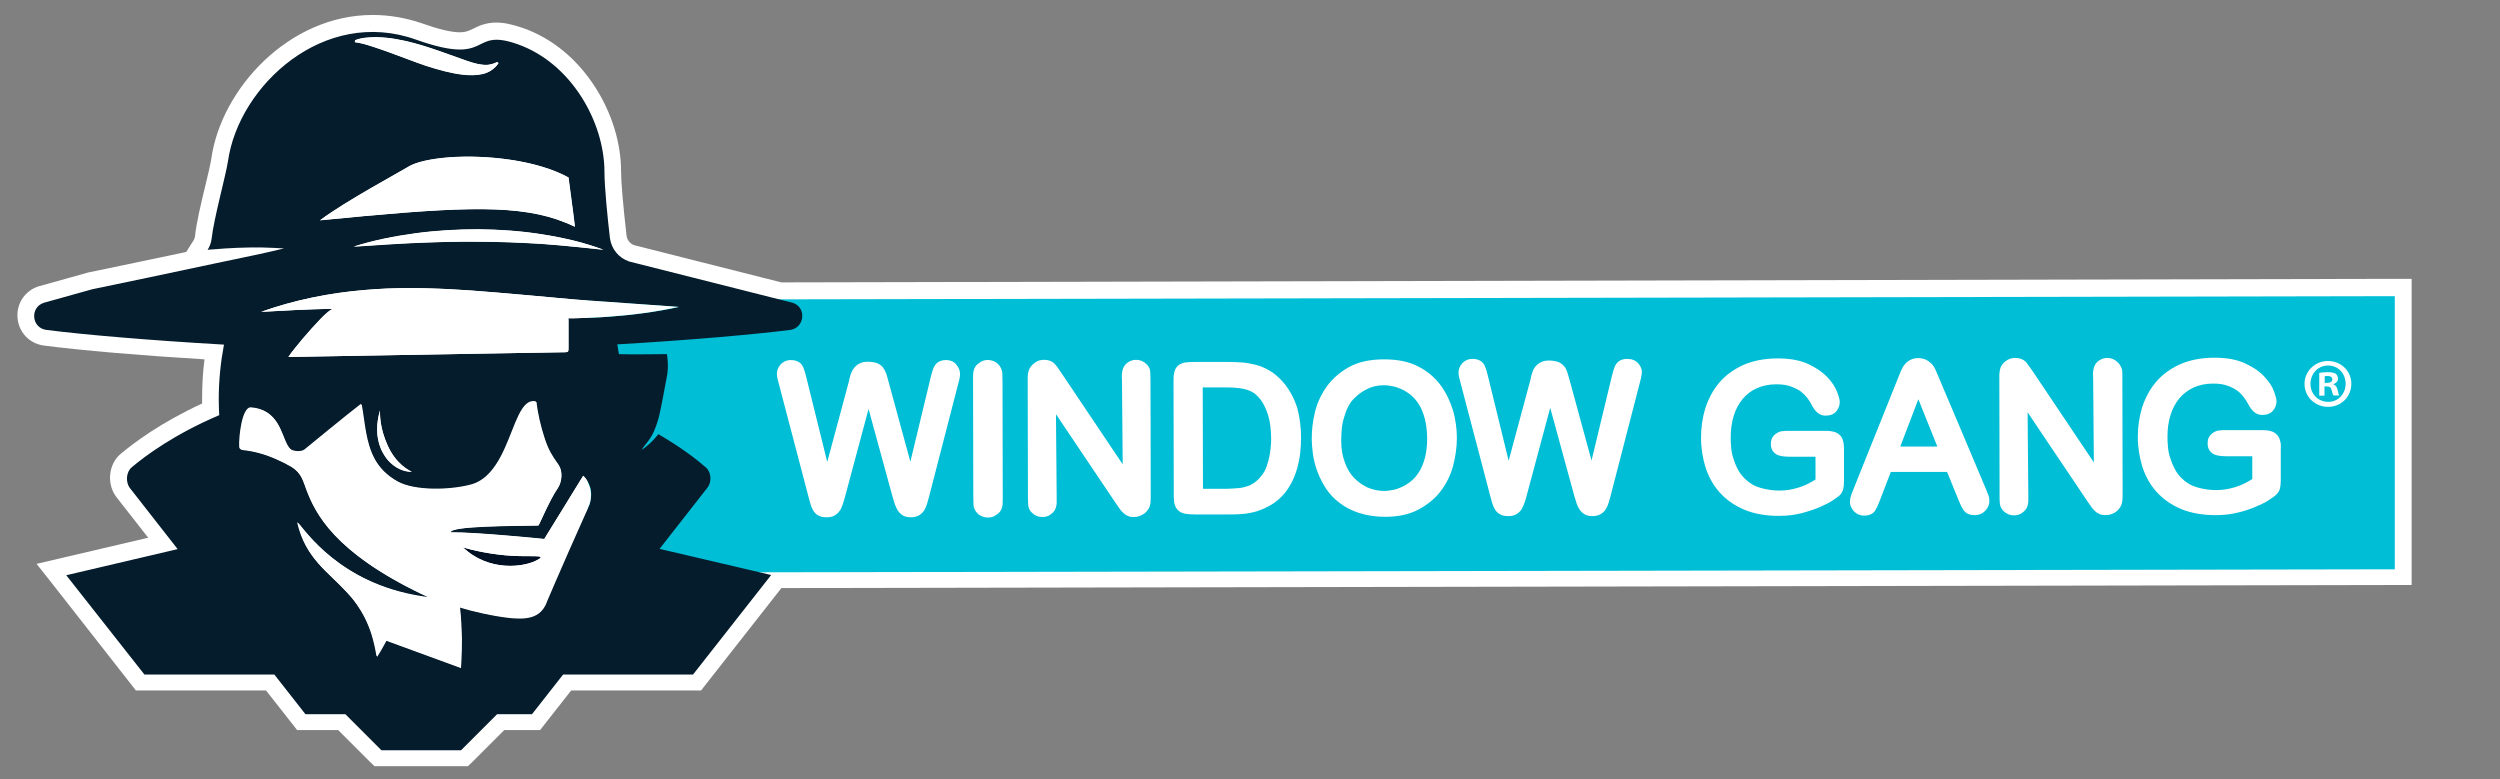 <svg xmlns="http://www.w3.org/2000/svg" xmlns:xlink="http://www.w3.org/1999/xlink" id="Layer_1" x="0px" y="0px" viewBox="0 0 1052.6 328.2" style="enable-background:new 0 0 1052.6 328.2;" xml:space="preserve"><rect x="0" y="0" width="1052.6" height="328.2" fill="#808080" stroke="none"/><style type="text/css">	.st0{fill:#FFFFFF;}	.st1{fill-rule:evenodd;clip-rule:evenodd;fill:#00BED6;}	.st2{fill:#051C2C;}	.st3{fill:#001024;}</style><g>	<path class="st0" d="M159.1,319.3l-15.2-15.2h-17l-13.1-16.7H59.1l-37.3-47.6l46.9-11L52,207.4c-3.1-4-2.6-10.3,1.2-13.5  c5.5-4.7,17.3-13.6,35.6-21.6c-0.1-1.6-0.1-3-0.1-4.4c0-6.6,0.5-13.2,1.5-19.7c-28-1.7-55-4-71.2-6c-4.4-0.6-7.7-3.9-8.1-8.4  c-0.4-4.4,2.1-8.4,6.4-9.8l0.2,0l20.5-5.8l23.1-4.8l19.5-4.1l3.9-6.1c0.6-1,1-2,1.1-3.1c0.6-5.1,2.5-13.4,4.3-20.7  c1.2-5,2.3-9.7,2.7-12.1c4-27.7,30.8-57.3,64.4-57.3c6.5,0,13.1,1.2,19.5,3.4c7.5,2.7,13.1,4,17.2,4c3.4,0,5.1-0.9,7.2-1.9  c2.1-1,4.5-2.2,8.3-2.2c2.8,0,6,0.7,10,2.1C244.4,24,258,51.2,258,72.2c0,6,1.5,19.7,2.3,27.4c0.4,3.2,2.5,5.9,5.6,7l62.7,15.8  l683.2-1.3l0,121.9l-684.6,1.3l-33.8,43.1h-54.7l-13.1,16.7h-14.9l-15.2,15.2H159.1z"></path>	<path class="st0" d="M156.9,13.3c5.9,0,12.1,1,18.3,3.2c8.8,3.1,14.4,4.2,18.4,4.2c7.9,0,9.2-4.1,15.5-4.1c2.2,0,5,0.5,8.8,1.9  c22.7,8,36.6,32.8,36.6,53.8c0,6,1.4,19.3,2.3,27.8c0.5,4.6,3.7,8.5,8.1,9.9l63.2,16l680.1-1.3l0,114.9l-688.4,1.3l4.7,1.1  l-32.9,41.9h-54.7L224,300.6h-14.6l-15.2,15.2h-33.5l-15.2-15.2h-16.8l-13.1-16.7H60.8l-32.9-41.9l46.9-11l-20.1-25.7  c-2-2.5-1.7-6.7,0.7-8.7c6-5,18.1-14.1,36.9-22c-0.1-2.2-0.2-4.4-0.2-6.7c0-7.9,0.8-15.6,2.2-23c-31.5-1.8-59.4-4.2-74.8-6.2  c-6.2-0.8-7-9.4-1.1-11.4l20.4-5.7l23-4.8l28.8-6.1c6-1.2,12.1-2.5,18.1-3.8c3.6-0.8,7.3-1.6,10.9-2.5c-3-0.3-6.1-0.4-9.1-0.4  c-1.1,0-2.2,0-3.3,0c-5.9,0-11.7,0.3-17.6,0.8c-0.8,0.1-1.5,0.2-2.3,0.2c0.9-1.4,1.5-3,1.7-4.7c0.9-8.5,6-26.7,6.9-32.7  C99.8,41,125.7,13.3,156.9,13.3 M156.9,6.3c-35.4,0-63.7,31.2-67.9,60.3c-0.3,2.2-1.4,6.9-2.6,11.8c-1.8,7.4-3.8,15.8-4.3,21.2  c-0.1,0.6-0.3,1.1-0.6,1.6l-3.1,4.9l-18.1,3.8l-23,4.8l-0.2,0l-0.2,0.1l-20.4,5.7l-0.2,0l-0.2,0.1c-5.7,1.9-9.3,7.4-8.7,13.4  c0.6,6.1,5.1,10.7,11.1,11.5c15.5,2,40.9,4.2,67.6,5.8c-0.7,5.5-1,11-1,16.4c0,0.7,0,1.5,0,2.2c-17.4,8-28.8,16.6-34.3,21.2  c-5.2,4.4-6,12.8-1.7,18.3l13.3,17l-36.3,8.5l-10.7,2.5l6.8,8.6l32.9,42l2.1,2.7h3.4H112l11,14l2.1,2.7h3.4h13.9l13.2,13.2l2.1,2  h2.9h33.5h2.9l2.1-2l13.2-13.2H224h3.4l2.1-2.7l11-14h51.3h3.4l2.1-2.7l31.7-40.4l679.4-1.3l7,0l0-7l0-114.9l0-7l-7,0L329,118.9  l-62.1-15.7c-1.7-0.7-2.9-2.2-3.1-4c-1.5-13.1-2.3-22.7-2.3-27c0-12-3.9-24.6-10.9-35.5c-7.7-12-18.2-20.6-30.4-24.9  c-4.4-1.5-7.9-2.3-11.2-2.3c-4.6,0-7.6,1.5-9.8,2.6c-1.9,0.9-3.1,1.5-5.6,1.5c-3.6,0-9-1.3-16-3.8C170.8,7.5,163.9,6.3,156.9,6.3z"></path></g><polygon id="Bar_12_" class="st1" points="1008.3,124.7 1008.3,239.7 247.5,241.1 247.3,126.2 "></polygon><g>	<path class="st2" d="M333.8,127.5l-68.9-17.4c-4.4-1.5-7.5-5.3-8.1-9.9c-1-8.4-2.3-21.7-2.3-27.8c0-20.9-13.9-45.8-36.6-53.8  c-20.5-7.2-10.3,9.6-42.7-1.9C136.4,2.8,100.5,36.1,96,67.8c-0.9,6-6,24.3-6.9,32.7c-0.2,1.7-0.8,3.3-1.7,4.7  c0.8-0.1,1.5-0.2,2.3-0.2c6.9-0.6,13.9-0.9,20.8-0.8c3,0.1,6.1,0.2,9.1,0.4c-3.7,0.9-7.3,1.7-10.9,2.5c-6.1,1.3-12.1,2.5-18.1,3.8  l-28.8,6.1l-23,4.8l-20.4,5.7c-5.9,2-5.1,10.6,1.1,11.4c15.5,2,43.4,4.4,74.8,6.2c-1.4,7.4-2.2,15.1-2.2,23c0,2.3,0.1,4.5,0.2,6.7  c-18.8,8-31,17-36.9,22c-2.3,2-2.6,6.2-0.7,8.7l20.1,25.7l-46.9,11L60.8,284h54.7l13.1,16.7h16.8l15.2,15.2h33.5l15.2-15.2H224  l13.1-16.7h54.7l32.9-41.9l-47-11l20.1-25.7c2-2.5,1.7-6.6-0.6-8.6c-3.9-3.4-10.5-8.5-20-14c-1.5,1.9-3.2,3.7-5.1,5.2  c-0.6,0.5-1.3,1-1.9,1.4c1.1-2.1,3.1-3.4,5.1-7.7c0.7-1.6,1.4-3.5,2.1-6.1c1.3-5.4,2.5-12.6,3.4-17.2c0.9-4.4,0-9.3,0-9.3  s-17.1,0.2-20.2,0c-0.2-1.4-0.5-2.8-0.7-4.1c30.7-1.8,57.9-4.2,72.9-6.1C338.8,138,339.7,129.4,333.8,127.5z M243.5,104  c-5.3-0.5-10.5-1-15.8-1.4c-8.7-0.5-17.5-0.9-26.2-0.9c-8.7-0.1-17.5,0.2-26.3,0.5c-8.8,0.4-17.5,1-26.4,1.6  c8.5-2.7,17.2-4.4,26-5.6c8.8-1.2,17.7-1.7,26.6-1.7c8.9,0.1,17.8,0.7,26.6,2.1c4.6,0.7,9.1,1.6,13.6,2.7c4.2,1,8.3,2.3,12.3,3.8  C250.5,104.7,247,104.4,243.5,104z M239.4,74.7c0.7,5.7,1.7,12.2,2.7,20.7c-2.5-1.2-5-2.2-7.6-3.1c-19.6-6.5-45.2-4.9-99.7,0.4  c10.6-8,34.2-20.7,37.1-22.5c3.2-2,9.5-3.4,17.3-4C204.7,65.1,226.1,67.4,239.4,74.7z M149.5,17c2.9-1.1,5.9-1.2,8.8-1.3  c2.9,0.1,5.7,0.3,8.3,0.8c5.4,0.9,10.4,2.4,15.3,4c4.8,1.6,9.5,3.4,13.9,4.9c2.2,0.7,4.4,1.5,6.5,1.8c2.2,0.4,4.3,0.3,7-1l0.6,0.4  c-1.5,2.3-4,4-6.7,4.6c-2.7,0.6-5.4,0.6-8.1,0.3c-5.4-0.6-10.5-2.1-15.6-3.7c-5-1.7-10-3.7-15-5.5c-2.5-0.9-5-1.8-7.5-2.6  c-2.5-0.8-5-1.6-7.6-1.9L149.5,17z M230.4,187.5c1.7,4.2,4.2,7.2,4.8,8.2c1.8,2.6,1.6,7.1-0.5,10.1c-0.9,1.2-1.8,2.8-2.6,4.4  c-2.7,5.1-5.1,11-5.4,11c-9.3,0.2-37.2,0.1-36.9,2.9c10.8-0.1,39.4,2.8,39.4,2.8l8.7-14.1l6.2-10.1l1.5-2.4c0,0,3.6,3.1,3.3,8.5  c-0.1,1.1-0.3,2.3-0.7,3.7c-0.6,1.4-1.2,2.7-1.8,4.1c-4.6,10.2-8.4,18.9-12.7,28.8c-0.8,1.8-1.6,3.7-2.4,5.6c-0.4,1-0.9,2-1.3,3.1  c-0.1,0.2-0.2,0.4-0.3,0.7c-2,3.9-5.1,5.3-9.4,5.6c-1.4,0.1-3.1,0-4.8-0.1c-7.4-0.7-17.2-3-21.8-4.5c0.5,4.6,0.7,9.1,0.8,13.1  c0,7.1-0.4,12.4-0.4,12.4l-31.4-11.5c0,0-2.1,4-3.9,6.8c-0.5-3.3-1.2-6.2-2-8.9c-1.6-5.2-3.7-9.3-6.2-12.8c-1.4-2-2.9-3.9-4.5-5.5  c-8-8.7-17.3-14.2-20.7-29.2c1.2,0,14,22.4,45.8,29.8c3,0.7,6.2,1.3,9.6,1.7c-1.1-0.5-2.2-1-3.2-1.5c-36.8-17.7-44.6-34-48.3-43.6  c-0.6-1.5-1.1-2.9-1.5-4c-1.1-2.8-2.9-4.7-5.4-6.2c-1.9-1.1-3.9-2.1-6-3c-4.5-2-9.2-3.4-14.2-3.9c-0.8-0.1-1.1-0.4-1.2-1.3  c-0.2-3.8,1.1-16.7,5-16.4c11.2,0.9,12.4,10.7,15,15.5c0.7,1.3,1.5,2.3,2.6,2.6c3.1,0.9,4.8-0.3,4.8-0.3s18.5-15.2,23.9-19.3  c1.4,7.3,1.6,15.9,5.6,23.2c2,3.6,5.1,6.9,9.8,9.5c7.3,4,21.9,3.5,30.4,1.4c3.5-0.9,6.3-2.9,8.6-5.4c6.8-7.6,9.4-20.4,13.4-26.5  c1.6-2.4,3.4-3.8,5.8-3.2c0.5,4.8,1.9,10.5,3.3,14.8C229.5,185.2,230,186.5,230.4,187.5z M160.4,189c-1.1-2.6-1.6-5.4-1.6-8.1  c0-2.7,0.4-5.3,1.2-8c0,1.3-0.3,6.9,3.2,14.7c3.5,7.7,8.7,10.4,10.2,11.1c-2.8,0-5.5-1-7.8-2.8c-1.6-1.2-2.9-2.7-3.9-4.4  C161.2,190.7,160.8,189.8,160.4,189z M257,133.3c-5.1,0.4-10.2,0.6-15.3,0.7c-0.8,0-1.6,0-2.4,0c0,0.3,0.1,0.6,0.1,0.9  c0,5.1,0,6.4,0,11c0,0.3,0,0.6,0,1c0,1.1-0.2,1.4-1.4,1.4c-2.5,0-17.7,0.3-36.2,0.6c-16.7,0.3-36.2,0.6-51.8,0.9  c-14.9,0.3-26.3,0.5-28.5,0.5c0.4-0.7,1.4-2.1,2.9-3.9c3.8-4.7,10.2-12,13.2-14.6c0.8-0.7,1.6-1.3,2.5-1.8c-10,0.2-20,0.7-30.1,1.3  c14-5,28.7-8,43.6-9.2c6.2-0.6,12.5-0.8,18.8-0.8c2.6,0,5.2,0,7.8,0.1c6,0.1,12,0.5,18,0.9c14.7,1.1,29.2,2.5,43.8,3.8  c4.3,0.4,8.7,0.7,13,1c10.2,0.7,20.5,1.4,30.9,2.2C276.4,131.3,266.7,132.6,257,133.3z"></path>	<path class="st3" d="M226.9,235.4c3-1.9-3.4-0.9-11.4-1.4c-7.7-0.4-16.9-2.3-20.6-3.6C205.6,240.8,221,239.1,226.9,235.4z"></path></g><g>	<path class="st0" d="M149.4,17.7c2.6,0.3,5.1,1.1,7.6,1.9c2.5,0.8,5,1.7,7.5,2.6c5,1.8,9.9,3.8,15,5.5c5.1,1.6,10.2,3.1,15.6,3.7  c2.7,0.3,5.4,0.3,8.1-0.3c2.7-0.6,5.2-2.3,6.7-4.6l-0.6-0.4c-2.7,1.3-4.8,1.4-7,1c-2.1-0.3-4.3-1-6.5-1.8c-4.4-1.5-9-3.3-13.9-4.9  c-4.8-1.6-9.9-3.1-15.3-4c-2.7-0.5-5.5-0.7-8.3-0.8c-2.9,0.1-5.9,0.1-8.8,1.3L149.4,17.7z"></path>	<path class="st0" d="M248.1,212.6c0.5-1.3,0.7-2.5,0.7-3.7c0.3-5.4-3.3-8.5-3.3-8.5l-1.5,2.4l-6.2,10.1l-8.7,14.1  c0,0-28.6-2.9-39.4-2.8c-0.3-2.8,27.5-2.7,36.9-2.9c0.3,0,2.7-6,5.4-11c0.9-1.6,1.8-3.2,2.6-4.4c2.1-3,2.3-7.5,0.5-10.1  c-0.7-1-3.2-4-4.8-8.2c-0.4-1.1-0.9-2.4-1.4-3.8c-1.4-4.3-2.8-9.9-3.3-14.8c-2.4-0.6-4.2,0.8-5.8,3.2c-4,6-6.6,18.9-13.4,26.5  c-2.3,2.6-5.1,4.6-8.6,5.4c-8.5,2.2-23.1,2.6-30.4-1.4c-4.7-2.6-7.7-5.8-9.8-9.5c-4.1-7.2-4.2-15.9-5.6-23.2  c-5.4,4.1-23.9,19.3-23.9,19.3s-1.7,1.2-4.8,0.3c-1.1-0.3-1.9-1.3-2.6-2.6c-2.6-4.9-3.8-14.6-15-15.5c-3.9-0.3-5.2,12.6-5,16.4  c0,0.9,0.3,1.2,1.2,1.3c5,0.6,9.7,1.9,14.2,3.9c2,0.9,4,1.9,6,3c2.5,1.4,4.3,3.4,5.4,6.2c0.5,1.2,1,2.5,1.5,4  c3.7,9.7,11.4,25.9,48.3,43.6c1.1,0.5,2.1,1,3.2,1.5c-3.4-0.4-6.6-1-9.6-1.7c-31.9-7.4-44.7-29.8-45.8-29.8  c3.4,15,12.7,20.5,20.7,29.2c1.6,1.7,3.1,3.5,4.5,5.5c2.4,3.5,4.6,7.6,6.2,12.8c0.8,2.7,1.5,5.6,2,8.9c1.8-2.8,3.9-6.8,3.9-6.8  l31.4,11.5c0,0,0.5-5.3,0.4-12.4c0-4-0.2-8.5-0.8-13.1c4.7,1.5,14.4,3.9,21.8,4.5c1.8,0.2,3.4,0.2,4.8,0.1c4.3-0.2,7.5-1.6,9.4-5.6  c0.1-0.2,0.2-0.4,0.3-0.7c0.5-1.1,0.9-2.1,1.3-3.1c0.8-1.9,1.6-3.8,2.4-5.6c4.3-9.8,8.1-18.6,12.7-28.8  C246.9,215.4,247.5,214,248.1,212.6z M226.9,235.4c-5.9,3.7-21.3,5.4-32-5c3.7,1.3,12.9,3.2,20.6,3.6  C223.5,234.5,229.9,233.5,226.9,235.4z"></path>	<path class="st0" d="M189.1,66.3c-7.8,0.6-14.1,2-17.3,4c-2.9,1.9-26.5,14.5-37.1,22.5c54.5-5.4,80.1-7,99.7-0.4  c2.6,0.9,5.1,1.9,7.6,3.1c-1-8.5-2-15-2.7-20.7C226.1,67.4,204.7,65.1,189.1,66.3z"></path>	<path class="st0" d="M241.9,126.1c-14.5-1.3-29.1-2.7-43.8-3.8c-6-0.4-11.9-0.7-18-0.9c-2.6-0.1-5.2-0.1-7.8-0.1  c-6.3,0-12.5,0.3-18.8,0.8c-14.9,1.3-29.6,4.2-43.6,9.2c10.1-0.6,20.2-1.1,30.1-1.3c-0.9,0.5-1.7,1.1-2.5,1.8  c-3.1,2.7-9.5,9.9-13.2,14.6c-1.4,1.8-2.5,3.2-2.9,3.9c2.1,0,13.6-0.3,28.5-0.5c15.6-0.3,35.1-0.6,51.8-0.9  c18.6-0.3,33.7-0.6,36.2-0.6c1.1,0,1.4-0.3,1.4-1.4c0-0.4,0-0.7,0-1c0-4.6,0-5.8,0-11c0-0.3,0-0.6-0.1-0.9c0.8,0,1.6,0,2.4,0  c5.1-0.1,10.2-0.3,15.3-0.7c9.7-0.7,19.4-2,28.9-4.1c-10.4-0.8-20.7-1.4-30.9-2.2C250.6,126.7,246.3,126.4,241.9,126.1z"></path>	<path class="st0" d="M158.8,180.9c0,2.7,0.5,5.5,1.6,8.1c0.3,0.8,0.8,1.7,1.3,2.4c1,1.7,2.3,3.2,3.9,4.4c2.3,1.7,5.1,2.8,7.8,2.8  c-1.4-0.7-6.7-3.3-10.2-11.1c-3.5-7.7-3.2-13.4-3.2-14.7C159.2,175.5,158.8,178.1,158.8,180.9z"></path>	<path class="st0" d="M228.2,98.7c-8.8-1.4-17.7-2-26.6-2.1c-8.9,0-17.8,0.5-26.6,1.7c-8.8,1.2-17.6,2.9-26,5.6  c8.9-0.6,17.6-1.2,26.4-1.6c8.8-0.4,17.5-0.6,26.3-0.5c8.7,0,17.5,0.4,26.2,0.9c5.2,0.4,10.5,0.8,15.8,1.4c3.5,0.4,7,0.7,10.5,1.1  c-4-1.5-8.1-2.7-12.3-3.8C237.3,100.3,232.7,99.4,228.2,98.7z"></path></g><g>	<g>		<g>			<path class="st0" d="M398.3,151.6c-3.2,0-4.5,1.8-5,2.8c-0.6,1.2-1,2.7-1.4,4.3l-8.6,35.7l-9.3-34.1c-0.3-1.2-0.6-2.2-0.9-3.1    c-0.4-1-0.9-1.9-1.4-2.6c-0.7-0.8-1.6-1.4-2.7-1.8c-1-0.3-2.2-0.5-3.6-0.5c-1.3,0-2.5,0.2-3.4,0.7c-0.9,0.4-1.7,1.1-2.4,1.9    c-0.6,0.7-1,1.6-1.4,2.6c-0.3,0.8-0.5,1.8-0.7,2.8l-9.2,34.2l-8.8-35.6c-0.4-1.8-0.9-3.3-1.4-4.5c-0.5-1-1.8-2.8-5.1-2.8    c-1.8,0-3.3,0.7-4.4,1.9c-1,1.2-1.5,2.5-1.5,3.8c0,0.8,0.1,1.7,0.4,2.7l13,49.5c0.3,1.1,0.6,2.1,0.8,2.9c0.3,1,0.7,1.9,1.2,2.7    c0.6,0.9,1.3,1.6,2.2,2c0.9,0.5,2,0.7,3.3,0.7c1.3,0,2.4-0.2,3.3-0.7c0.9-0.5,1.7-1.2,2.3-2.1c0.5-0.7,0.9-1.6,1.2-2.6    c0.3-0.8,0.6-1.8,0.9-2.9l10-37.3l10.2,37.3c0.3,1,0.6,2,0.9,2.9c0.4,1,0.8,1.9,1.3,2.7c0.6,0.8,1.3,1.5,2.2,2    c0.9,0.5,2,0.7,3.3,0.7c1.3,0,2.4-0.3,3.3-0.8c0.9-0.5,1.6-1.2,2.2-2.1c0.5-0.8,0.9-1.7,1.2-2.7c0.3-0.9,0.5-1.8,0.8-2.8l12.4-48    c0.1-0.3,0.2-0.8,0.4-1.5c0.2-1,0.4-1.9,0.3-2.6c0-1.3-0.5-2.5-1.5-3.7C401.8,152.3,400.2,151.6,398.3,151.6z"></path>			<path class="st0" d="M420.4,153.5c-0.6-0.7-1.4-1.2-2.2-1.5c-1.9-0.7-3.8-0.5-5.2,0.3c-0.6,0.4-1.1,0.8-1.5,1.1    c-1,0.9-1.5,2-1.7,3.4c-0.1,0.9-0.1,2.1-0.1,3.6l0.1,48.7c0,1.5,0.1,2.7,0.1,3.6c0.1,1.3,0.7,2.4,1.6,3.4    c0.6,0.6,1.3,1.1,2.2,1.4c0.8,0.3,1.5,0.4,2.3,0.4c1.1,0,2-0.2,2.8-0.7c0.7-0.4,1.2-0.8,1.6-1.1c1-0.9,1.5-2,1.7-3.4    c0.1-0.9,0.1-2.1,0.1-3.6l-0.1-48.7c0-1.4-0.1-2.6-0.1-3.6C421.8,155.5,421.2,154.3,420.4,153.5z"></path>			<path class="st0" d="M482.7,153.3c-1.2-1.2-2.7-1.8-4.4-1.8c-1.2,0-2.4,0.4-3.3,1c-0.9,0.6-1.5,1.3-1.9,2.1    c-0.4,0.8-0.6,1.6-0.7,2.5c-0.1,0.7-0.1,1.7,0,3l0.3,35.4L447,157.2c-1.2-1.9-2.2-3.2-2.9-4c-1.1-1.1-2.6-1.7-4.4-1.7    c-1.4,0-2.5,0.3-3.3,0.8c-0.6,0.4-1.1,0.7-1.3,0.9c-0.6,0.5-1,1-1.4,1.6c-0.4,0.6-0.6,1.3-0.8,2c-0.1,0.6-0.2,1.3-0.2,2    c0,0.7,0,1.6,0,2.6l0.1,47.7c0,1.5,0.1,2.7,0.1,3.5c0.1,1.3,0.7,2.5,1.6,3.3c1.2,1.2,2.7,1.8,4.4,1.8c1.2,0,2.4-0.3,3.3-1    c0.9-0.6,1.6-1.3,2-2.1c0.4-0.8,0.6-1.7,0.7-2.5c0-0.6,0-1.6,0-3l-0.3-34.7l25.2,37.5c0.6,0.9,1.2,1.7,1.6,2.3    c0.5,0.7,1.1,1.4,1.6,1.8c0.6,0.6,1.3,1,2,1.3c0.7,0.3,1.5,0.4,2.4,0.4c1.7,0,3.3-0.6,4.7-1.7c1.2-1.1,2-2.3,2.2-3.8    c0.2-1.1,0.2-2.6,0.2-4.8l-0.1-47.4c0-1.5-0.1-2.6-0.1-3.5C484.2,155.2,483.6,154.1,482.7,153.3z"></path>			<path class="st0" d="M540.5,161.2c-1.8-2.1-3.7-3.8-5.7-5c-2-1.2-4.1-2.1-6.1-2.6c-2-0.5-4-0.9-5.9-1c-1.8-0.1-3.6-0.2-5.3-0.2    l-14.5,0c-1.6,0-2.9,0.1-3.9,0.2c-1.3,0.2-2.4,0.7-3.2,1.4c-0.8,0.8-1.4,1.9-1.6,3.3c-0.2,1-0.2,2.3-0.2,3.9l0.1,45.5    c0,1.7,0,3.1,0.1,4.2c0.1,1.4,0.6,2.6,1.3,3.5c0.8,1,1.9,1.6,3.4,1.9c1.1,0.2,2.5,0.3,4.2,0.3l14.6,0c1.2,0,2.5,0,4-0.1    c1.5-0.1,3.1-0.2,4.8-0.6c1.7-0.3,3.3-0.8,4.9-1.5c1.7-0.7,3.4-1.6,4.9-2.6c2.4-1.7,4.5-3.8,6-6.2c1.5-2.3,2.6-4.7,3.4-7.2    c0.8-2.5,1.3-4.9,1.6-7.4c0.3-2.4,0.4-4.6,0.4-6.7c0-4.1-0.5-8.2-1.5-12.2C545.1,168.2,543.2,164.4,540.5,161.2z M535.2,184.8    c0,0.4,0,1.2-0.1,2.5c-0.1,1.2-0.2,2.7-0.5,4.2c-0.3,1.6-0.7,3.2-1.3,4.9c-0.5,1.5-1.4,3-2.4,4.2c-0.9,1.1-1.8,1.9-2.7,2.6    c-0.9,0.6-1.9,1.2-3,1.5c-1.1,0.4-2.3,0.7-3.7,0.8c-1.5,0.2-3.2,0.2-4.9,0.3l-10.1,0l-0.1-42.7l9.7,0c2.1,0,4,0.1,5.6,0.3    c1.4,0.2,2.8,0.5,3.9,0.9c1.1,0.4,2,0.9,2.8,1.5c0.8,0.7,1.6,1.5,2.4,2.5c1.1,1.5,2.2,3.6,3.1,6.4    C534.8,177.7,535.2,181.1,535.2,184.8z"></path>			<path class="st0" d="M606.7,162.4c-2.4-3.3-5.5-6-9.4-8c-3.9-2.1-8.8-3.1-14.5-3.1c-6,0-11,1.1-14.9,3.3c-3.9,2.2-7.1,5-9.4,8.3    c-2.3,3.3-4,6.9-4.9,10.8c-0.9,3.8-1.3,7.4-1.3,10.8c0,2.1,0.2,4.4,0.5,6.8c0.4,2.5,1,5,1.9,7.3c0.9,2.4,2.1,4.8,3.6,7.1    c1.5,2.3,3.5,4.4,5.8,6.1c2.3,1.8,5.1,3.2,8.2,4.2c3.1,1,6.8,1.6,10.9,1.6c5.4,0,10.1-1,13.9-3c3.8-2,7-4.6,9.4-7.7    c2.4-3.1,4.2-6.7,5.3-10.7c1-3.9,1.6-7.8,1.6-11.8c0-3.6-0.5-7.4-1.5-11.2C610.7,169.2,609,165.6,606.7,162.4z M600.9,184.4    c0,3.1-0.3,5.9-0.9,8.2c-0.6,2.3-1.4,4.3-2.4,5.9c-1,1.6-2.1,3-3.4,4c-1.3,1.1-2.6,1.9-3.9,2.5c-1.3,0.6-2.6,1.1-3.9,1.3    c-1.4,0.3-2.6,0.4-3.6,0.4c-2.4,0-4.8-0.5-6.9-1.4c-2.2-1-4.1-2.4-5.8-4.1c-1.7-1.8-3-4-3.9-6.6c-1-2.6-1.5-5.7-1.5-9.1    c0-1.3,0.1-2.9,0.2-4.5c0.1-1.6,0.4-3.2,0.9-4.9c0.5-1.7,1-3.3,1.8-4.8c0.7-1.4,1.5-2.6,2.7-3.7c1.6-1.6,3.4-2.9,5.5-3.9    c2-1,4.4-1.5,6.9-1.5c1,0,2.2,0.1,3.5,0.4c1.3,0.2,2.6,0.7,4,1.3c1.3,0.6,2.7,1.5,3.9,2.5c1.3,1.1,2.4,2.4,3.4,4    c1,1.6,1.8,3.6,2.4,5.9C600.5,178.5,600.8,181.2,600.9,184.4z"></path>			<path class="st0" d="M685.1,151.1c-3.2,0-4.5,1.8-5,2.8c-0.6,1.2-1,2.7-1.4,4.3l-8.6,35.7l-9.3-34.1c-0.3-1.1-0.6-2.1-0.9-3.1    c-0.4-1.1-0.8-1.9-1.4-2.6c-0.7-0.8-1.6-1.4-2.7-1.8c-1-0.3-2.2-0.5-3.6-0.5c-1.3,0-2.5,0.2-3.4,0.7c-0.9,0.4-1.7,1.1-2.4,1.9    c-0.6,0.8-1,1.6-1.3,2.6c-0.3,0.8-0.5,1.8-0.7,2.8l-9.2,34.2l-8.7-35.6c-0.4-1.8-0.9-3.3-1.4-4.5c-0.5-1-1.8-2.8-5.1-2.8    c-1.8,0-3.3,0.7-4.4,1.9c-1,1.2-1.5,2.5-1.5,3.8c0,0.8,0.1,1.7,0.4,2.7l13,49.5c0.3,1.1,0.6,2.1,0.8,2.9c0.3,1,0.7,1.9,1.2,2.7    c0.6,0.9,1.3,1.6,2.2,2c0.9,0.5,2,0.7,3.3,0.7c1.3,0,2.4-0.2,3.3-0.7c0.9-0.5,1.7-1.2,2.3-2.1c0.5-0.8,0.9-1.7,1.2-2.6    c0.3-0.8,0.6-1.7,0.9-2.9l10-37.3l10.2,37.3c0.3,1,0.6,2,0.9,2.9c0.3,1,0.8,1.9,1.3,2.7c0.6,0.8,1.3,1.5,2.2,2    c0.9,0.5,2,0.7,3.3,0.7c1.3,0,2.4-0.3,3.3-0.8c0.9-0.5,1.6-1.2,2.2-2.1c0.5-0.8,0.9-1.7,1.2-2.7c0.3-0.9,0.5-1.8,0.8-2.8l12.4-48    c0.1-0.3,0.2-0.8,0.4-1.6c0.2-1,0.4-1.9,0.4-2.6c0-1.3-0.5-2.5-1.5-3.7C688.6,151.7,687,151.1,685.1,151.1z"></path>			<path class="st0" d="M774.3,182.9c-0.8-0.7-1.8-1.1-3.1-1.3c-1-0.2-2.2-0.2-3.5-0.2l-15.1,0c-0.5,0-1,0-1.6,0.1    c-0.9,0-1.7,0.2-2.4,0.6c-0.8,0.4-1.5,0.9-2,1.6c-0.7,0.8-1,1.9-1,3.2c0,1.3,0.3,2.3,0.9,3.1c0.6,0.8,1.4,1.4,2.3,1.7    c0.8,0.3,1.6,0.4,2.5,0.5c0.7,0,1.4,0.1,2.1,0.1l11,0l0,9.6c-2.4,1.5-4.8,2.7-7.2,3.4c-5.1,1.6-10.4,1.7-16,0.1    c-2.5-0.7-4.7-2-6.6-3.9c-1.2-1.2-2.2-2.5-2.9-3.9c-0.8-1.5-1.4-3-1.9-4.6c-0.5-1.5-0.8-3.1-0.9-4.6c-0.2-1.6-0.2-3.1-0.2-4.4    c0-3.2,0.4-6.2,1.3-9c0.8-2.7,2.1-5,3.7-7c1.6-1.9,3.6-3.5,5.9-4.5c2.4-1.1,5.2-1.7,8.3-1.7c2.4,0,4.5,0.3,6.1,0.9    c1.6,0.6,3,1.3,4.2,2.1c1.1,0.9,2,1.8,2.7,2.7c0.8,1,1.4,2,1.8,2.8c0.9,1.8,1.8,2.9,2.6,3.5c1,0.8,2.1,1.2,3.2,1.2    c2.1,0,3.7-0.6,4.7-1.9c0.9-1.1,1.4-2.4,1.4-3.8c0-0.6-0.1-1.6-1.1-4.3c-0.8-2-2.1-4.1-4.1-6.2c-2-2.1-4.6-3.9-8-5.5    c-3.4-1.6-7.7-2.4-12.9-2.4c-5.6,0-10.5,1-14.6,2.8c-4.1,1.9-7.5,4.4-10.1,7.5c-2.6,3.1-4.5,6.7-5.8,10.7    c-1.2,3.9-1.8,8.1-1.8,12.4c0,4.4,0.7,8.6,1.9,12.5c1.3,4,3.3,7.6,6,10.6c2.7,3,6.1,5.4,10.3,7.2c4.1,1.7,9,2.6,14.6,2.6    c3.5,0,6.8-0.4,9.8-1.2c2.9-0.8,5.4-1.6,7.6-2.6c2.1-0.9,3.9-1.8,5.2-2.7c0.9-0.6,1.5-1,1.9-1.3l0,0c1.5-1,2.3-2.2,2.6-3.6    c0.2-0.9,0.3-2.1,0.3-3.5l0-13.1c0-1.4-0.1-2.6-0.4-3.5C775.8,184.6,775.2,183.6,774.3,182.9z"></path>			<path class="st0" d="M836.2,206c-0.8-2-20.6-48.8-21.1-49.9c-0.6-1.4-1.2-2.3-1.8-2.9c-0.7-0.7-1.5-1.3-2.5-1.8    c-2.2-0.9-4.7-0.8-6.4,0.1c-1,0.5-1.8,1.1-2.4,1.9c-0.6,0.7-1.1,1.6-1.6,2.7c-0.4,0.9-0.8,2-1.3,3.2l-18.9,47.1    c-0.4,0.9-0.7,1.8-0.9,2.5c-0.3,0.8-0.4,1.7-0.4,2.5c0,1.4,0.6,2.7,1.7,3.9c1.2,1.2,2.6,1.8,4.3,1.8c2.7,0,4.1-1.2,4.7-2.3    c0.6-1,1.2-2.3,1.9-4.1l4.6-12l23.7,0l4.8,11.8c0.7,1.8,1.4,3.2,2,4.1c0.7,1.1,2,2.3,4.8,2.3c1.9,0,3.4-0.7,4.6-2    c1.1-1.2,1.6-2.5,1.6-3.9c0-0.9-0.1-1.7-0.4-2.5C837,208,836.7,207.2,836.2,206z M815.7,188l-15.6,0l7.6-19.9L815.7,188z"></path>			<path class="st0" d="M891.6,152.5c-1.2-1.2-2.7-1.8-4.4-1.8c-1.2,0-2.3,0.4-3.3,1c-0.9,0.6-1.5,1.3-1.9,2.1    c-0.4,0.8-0.6,1.6-0.7,2.5c-0.1,0.7-0.1,1.8,0,3l0.3,35.4l-25.7-38.3c-1.2-1.8-2.2-3.1-2.9-4c-1.1-1.1-2.6-1.7-4.4-1.7    c-1.4,0-2.4,0.3-3.3,0.8c-0.6,0.4-1.1,0.7-1.3,0.9c-0.5,0.5-1,1-1.3,1.6c-0.4,0.6-0.6,1.3-0.7,2c-0.1,0.6-0.2,1.3-0.2,2.1    c0,0.7,0,1.6,0,2.6l0.1,47.7c0,1.6,0,2.7,0.1,3.5c0.1,1.3,0.7,2.5,1.6,3.3c1.2,1.2,2.7,1.8,4.4,1.8c1.2,0,2.3-0.3,3.3-1    c1-0.7,1.6-1.4,2-2.1c0.4-0.8,0.6-1.7,0.7-2.6c0-0.6,0-1.6,0-3l-0.3-34.7l25.2,37.5c0.6,0.8,1.1,1.5,1.5,2.1l0.1,0.2    c0.6,0.8,1.1,1.4,1.6,1.8c0.6,0.6,1.3,1,2,1.3c0.7,0.3,1.5,0.4,2.5,0.4c1.7,0,3.3-0.6,4.7-1.7c1.2-1.1,2-2.4,2.2-3.8    c0.2-1,0.2-2.6,0.2-4.8l-0.1-47.4c0-1.5,0-2.7-0.1-3.5C893.1,154.5,892.5,153.3,891.6,152.5z"></path>			<path class="st0" d="M960,185.5c-0.3-1.2-0.9-2.2-1.8-2.9c-0.8-0.7-1.8-1.1-3.1-1.3c-1-0.2-2.2-0.2-3.5-0.2l-15.1,0    c-0.5,0-1,0-1.6,0.1c-0.9,0-1.7,0.2-2.4,0.6c-0.8,0.4-1.5,0.9-2,1.6c-0.7,0.8-1,1.9-1,3.3c0,1.3,0.3,2.3,0.9,3.1    c0.6,0.8,1.4,1.4,2.3,1.7c0.8,0.3,1.6,0.4,2.5,0.5c0.7,0,1.4,0.1,2.1,0.1l11,0l0,9.6c-2.4,1.5-4.8,2.7-7.2,3.4    c-5.1,1.6-10.4,1.7-16,0.1c-2.5-0.7-4.7-2-6.6-3.9c-1.2-1.2-2.2-2.5-2.9-4c-0.8-1.5-1.4-3-1.9-4.6c-0.5-1.5-0.8-3.1-0.9-4.6    c-0.2-1.6-0.2-3.1-0.2-4.4c0-3.2,0.4-6.2,1.3-9c0.8-2.7,2.1-5,3.7-7c1.6-1.9,3.6-3.4,5.9-4.5c2.4-1.1,5.2-1.7,8.3-1.7    c2.4,0,4.5,0.3,6.1,0.9c1.6,0.6,3,1.3,4.1,2.1c1.1,0.8,2,1.8,2.7,2.7c0.8,1.1,1.4,2,1.8,2.8c0.9,1.7,1.8,2.9,2.6,3.5    c1,0.8,2.1,1.2,3.3,1.2c2.1,0,3.7-0.6,4.7-1.9c0.9-1.1,1.4-2.4,1.4-3.8c0-0.6-0.1-1.7-1.1-4.3c-0.7-2-2.1-4.1-4.1-6.2    c-1.9-2.1-4.6-3.9-8-5.5c-3.4-1.6-7.7-2.4-12.9-2.4c-5.6,0-10.5,1-14.6,2.8c-4.1,1.9-7.5,4.4-10.1,7.5c-2.6,3.1-4.5,6.7-5.8,10.7    c-1.2,4-1.8,8.1-1.8,12.4c0,4.4,0.7,8.5,1.9,12.5c1.3,4,3.3,7.6,6,10.6c2.7,3,6.1,5.4,10.3,7.2c4.1,1.7,9,2.6,14.6,2.6    c3.5,0,6.8-0.4,9.8-1.2c2.9-0.7,5.4-1.6,7.6-2.6c2.2-0.9,3.9-1.8,5.2-2.7c1.2-0.8,1.9-1.3,1.9-1.3c1.4-1,2.3-2.2,2.6-3.6    c0.2-0.9,0.3-2.1,0.3-3.5l0-13.1C960.4,187.6,960.3,186.4,960,185.5z"></path>		</g>	</g>	<g id="Registered_6_">		<path class="st0" d="M990,161.6c0,5.4-4.2,9.7-9.8,9.7c-5.5,0-9.9-4.2-9.9-9.7c0-5.3,4.4-9.6,9.8-9.6   C985.8,152,990,156.3,990,161.6z M972.8,161.6c0,4.3,3.2,7.6,7.5,7.6c4.2,0,7.3-3.4,7.3-7.6c0-4.3-3.1-7.7-7.4-7.7   S972.8,157.4,972.8,161.6z M978.7,166.6l-2.2,0l0-9.6c0.9-0.2,2.1-0.3,3.7-0.3c1.8,0,2.6,0.3,3.3,0.7c0.5,0.4,0.9,1.2,0.9,2.1   c0,1-0.8,1.9-2,2.2l0,0.1c0.9,0.3,1.5,1,1.8,2.3c0.3,1.5,0.5,2,0.7,2.4l-2.4,0c-0.3-0.3-0.5-1.2-0.8-2.3c-0.2-1-0.8-1.5-2-1.5   l-1,0L978.7,166.6z M978.8,161.2l1,0c1.2,0,2.2-0.4,2.2-1.4c0-0.9-0.6-1.5-2-1.5c-0.6,0-1,0.1-1.2,0.1L978.8,161.2z"></path>	</g></g></svg>